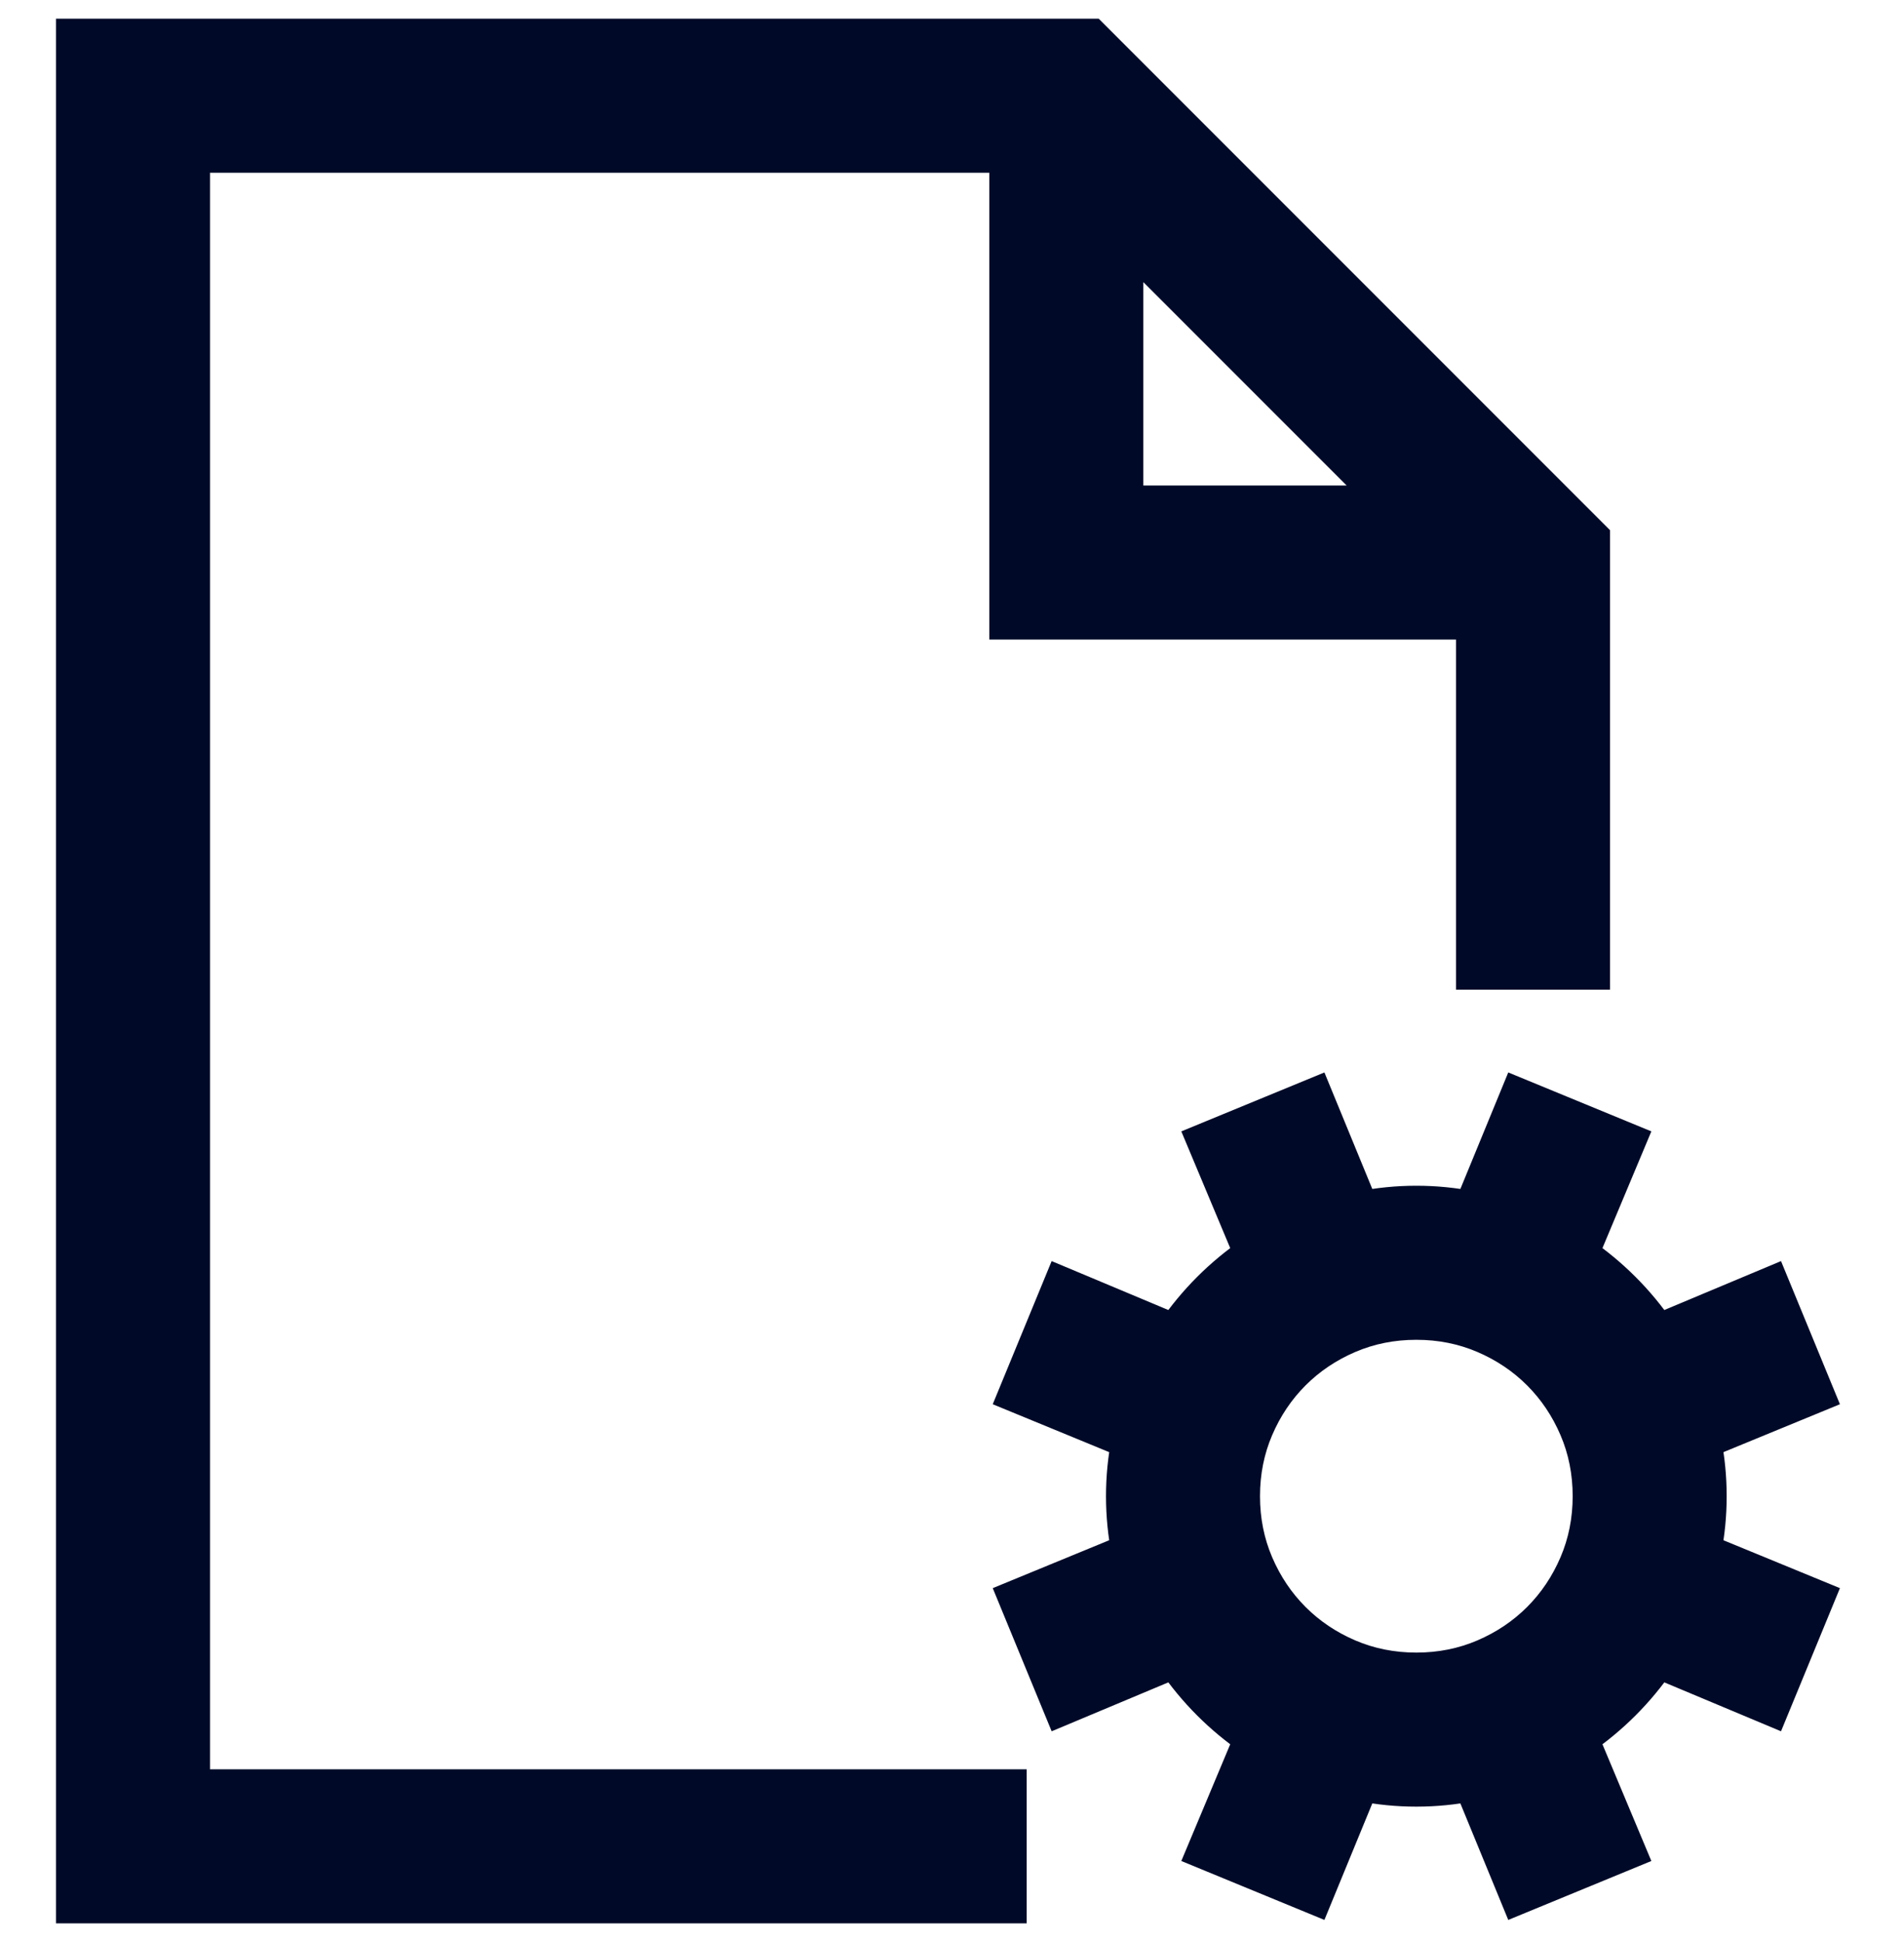 <svg width="51" height="52" viewBox="0 0 51 52" fill="none" xmlns="http://www.w3.org/2000/svg">
<path d="M45.603 38.573C45.701 39.062 45.75 39.558 45.75 40.062C45.75 40.567 45.701 41.063 45.603 41.552L48.631 42.797L47.435 45.702L44.407 44.433C43.838 45.263 43.138 45.963 42.308 46.532L43.577 49.56L40.672 50.756L39.427 47.728C38.938 47.826 38.442 47.875 37.938 47.875C37.433 47.875 36.937 47.826 36.448 47.728L35.203 50.756L32.298 49.56L33.567 46.532C32.737 45.963 32.037 45.263 31.468 44.433L28.44 45.702L27.244 42.797L30.271 41.552C30.174 41.063 30.125 40.567 30.125 40.062C30.125 39.558 30.174 39.062 30.271 38.573L27.244 37.328L28.44 34.423L31.468 35.692C32.037 34.862 32.737 34.162 33.567 33.593L32.298 30.565L35.203 29.369L36.448 32.397C36.937 32.299 37.433 32.25 37.938 32.25C38.442 32.25 38.938 32.299 39.427 32.397L40.672 29.369L43.577 30.565L42.308 33.593C43.138 34.162 43.838 34.862 44.407 35.692L47.435 34.423L48.631 37.328L45.603 38.573ZM37.938 44.75C38.589 44.75 39.199 44.628 39.769 44.384C40.338 44.14 40.835 43.806 41.258 43.383C41.681 42.96 42.015 42.463 42.259 41.894C42.503 41.324 42.625 40.714 42.625 40.062C42.625 39.411 42.503 38.801 42.259 38.231C42.015 37.662 41.681 37.165 41.258 36.742C40.835 36.319 40.338 35.985 39.769 35.741C39.199 35.497 38.589 35.375 37.938 35.375C37.286 35.375 36.676 35.497 36.106 35.741C35.537 35.985 35.04 36.319 34.617 36.742C34.194 37.165 33.86 37.662 33.616 38.231C33.372 38.801 33.25 39.411 33.25 40.062C33.25 40.714 33.372 41.324 33.616 41.894C33.86 42.463 34.194 42.96 34.617 43.383C35.04 43.806 35.537 44.14 36.106 44.384C36.676 44.628 37.286 44.75 37.938 44.75ZM27 16.625V4.125H5.125V47.875H27V51H2V1H29.222L42.625 14.403V26H39.5V16.625H27ZM30.125 13.5H37.278L30.125 6.347V13.5Z" fill="#000A28" stroke="#000A28"/>
</svg>
